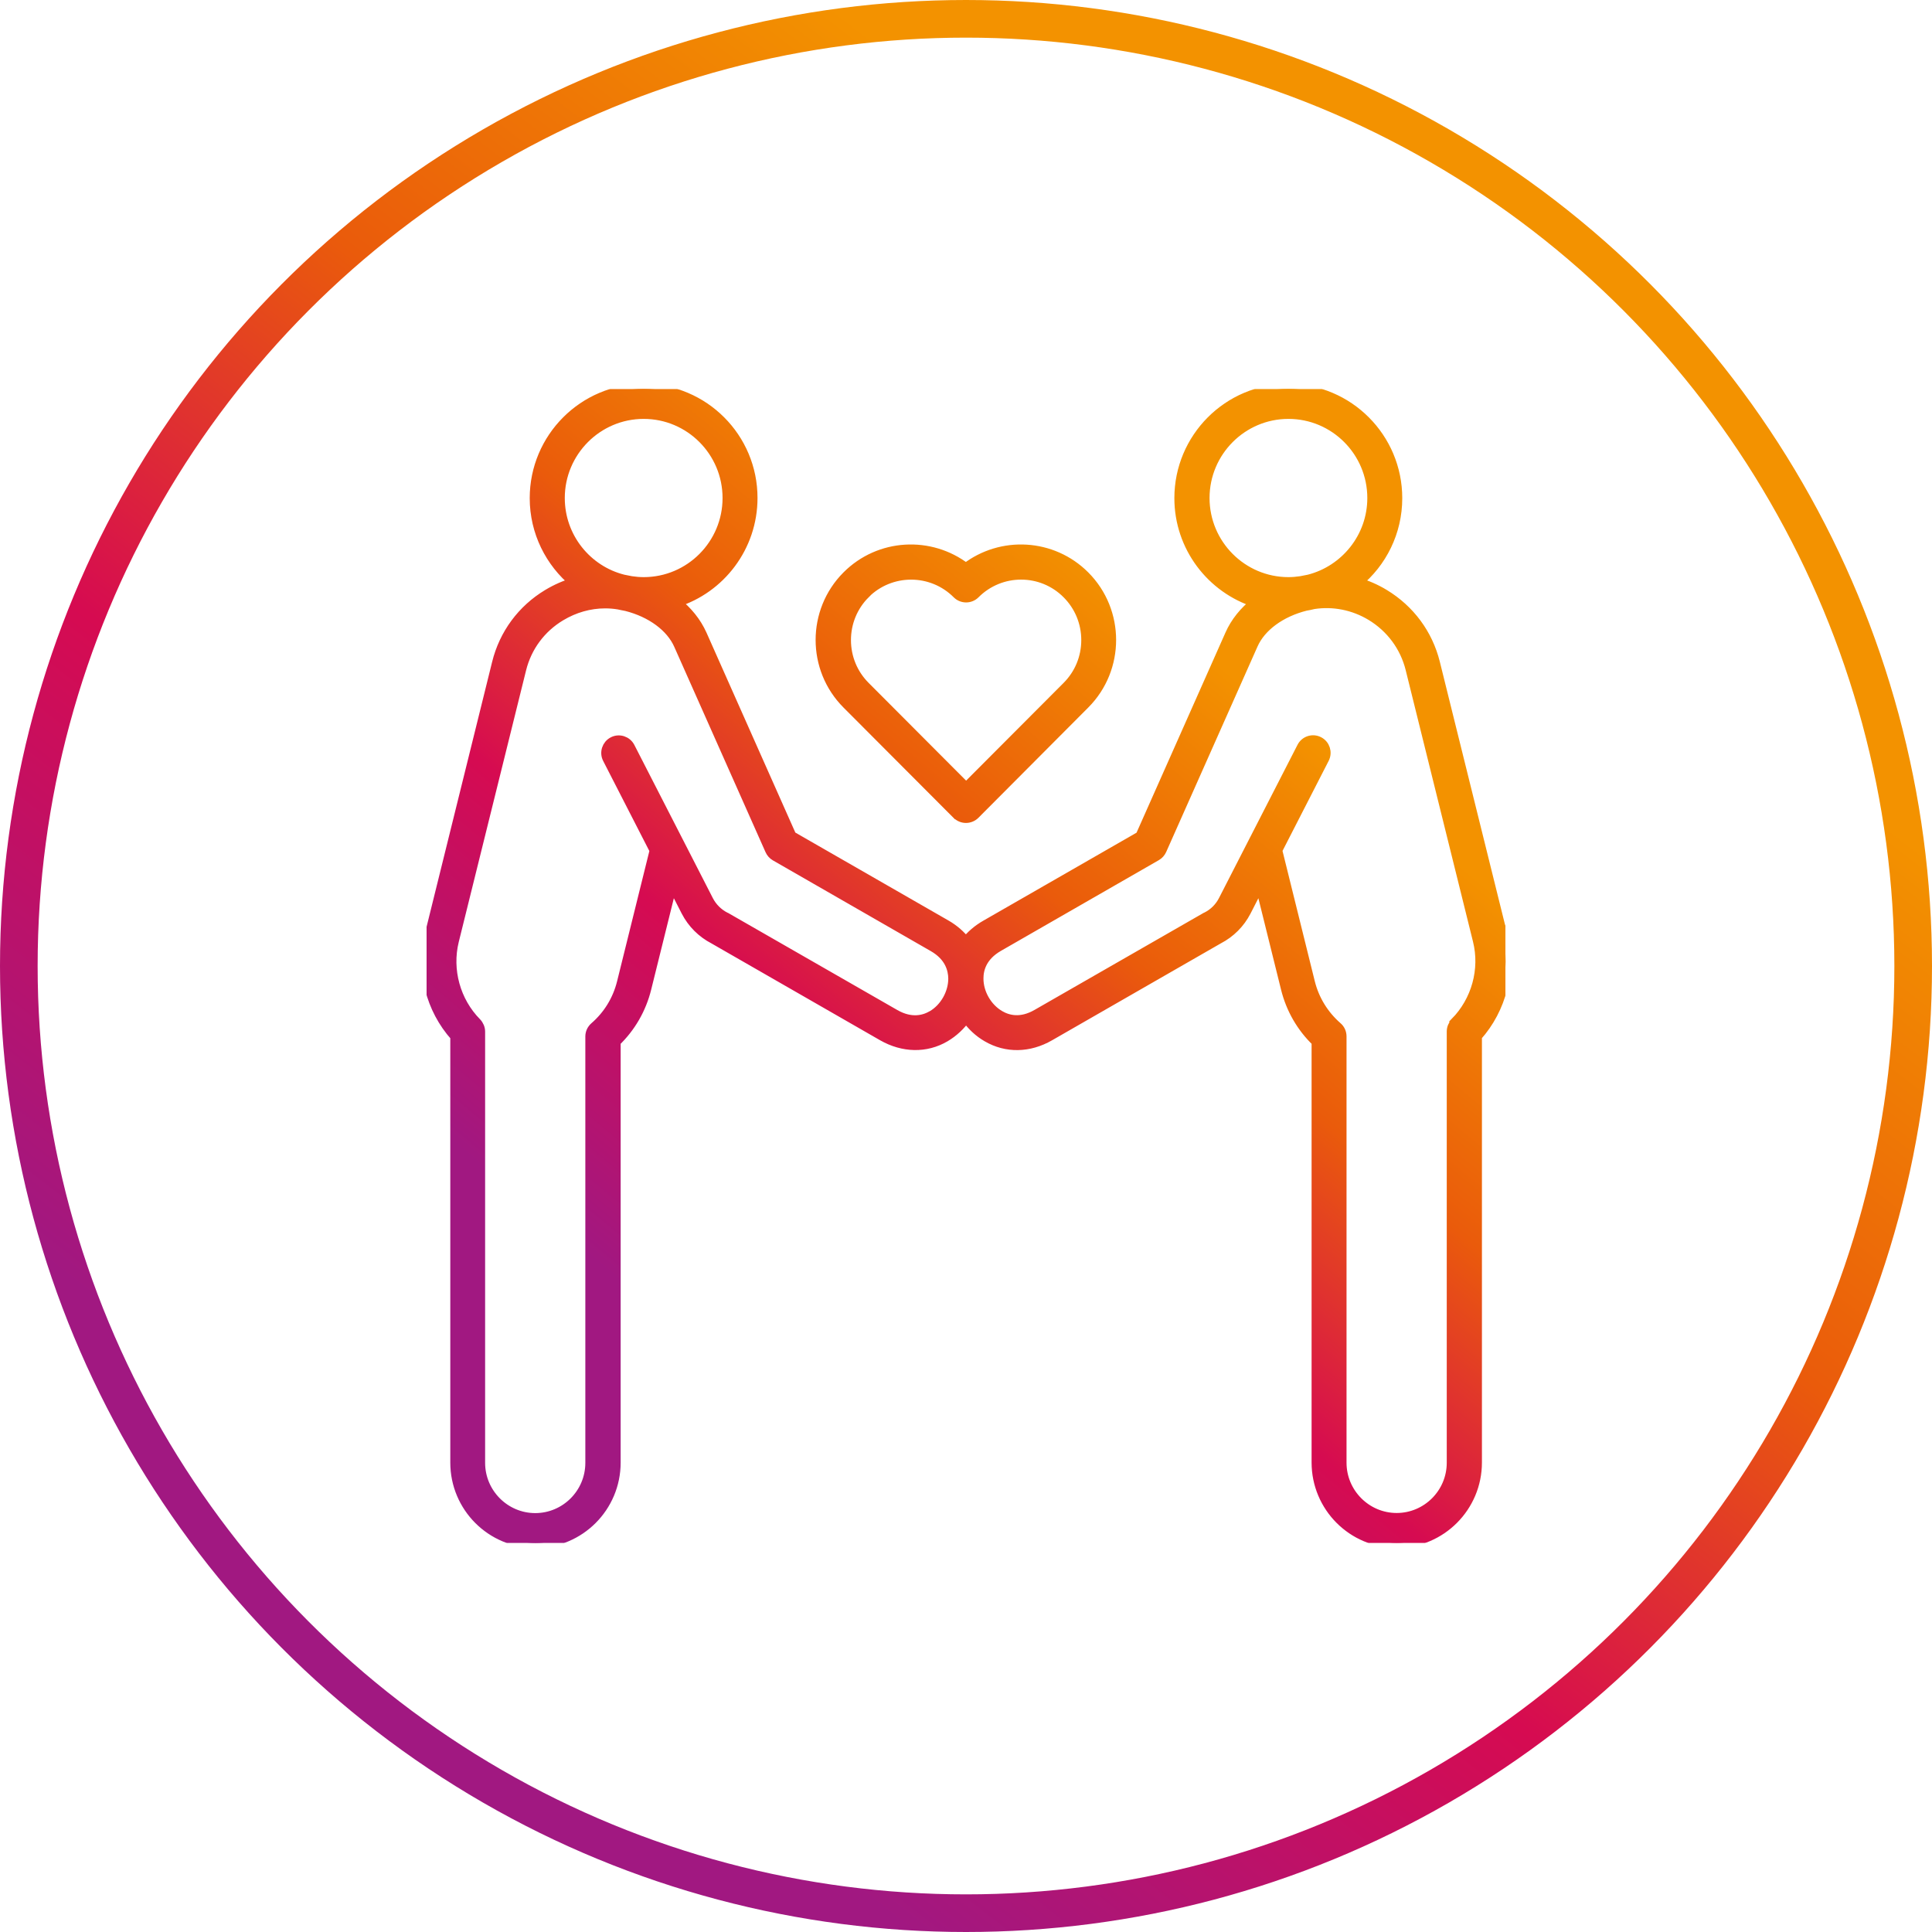 <svg width="154" height="154" viewBox="0 0 154 154" fill="none" xmlns="http://www.w3.org/2000/svg">
<g clip-path="url(#clip0_2268_2849)">
<mask id="path-1-outside-1_2268_2849" maskUnits="userSpaceOnUse" x="33.004" y="30" width="88" height="94" fill="black">
<rect fill="white" x="33.004" y="30" width="88" height="94"/>
<path d="M119.749 74.502L114.381 52.848C113.812 50.548 112.377 48.606 110.334 47.369C109.649 46.953 108.936 46.644 108.194 46.432C110.141 44.837 111.374 42.412 111.374 39.706C111.374 34.904 107.481 31 102.691 31C97.902 31 94.009 34.904 94.009 39.706C94.009 43.6 96.572 46.905 100.099 48.016C99.193 48.722 98.48 49.601 98.046 50.587L90.906 66.656L78.59 73.729C77.944 74.096 77.404 74.56 76.99 75.092C76.575 74.56 76.045 74.087 75.4 73.719L63.084 66.646L55.943 50.577C55.499 49.591 54.796 48.722 53.89 48.007C57.417 46.905 59.981 43.591 59.981 39.697C59.99 34.904 56.097 31 51.307 31C46.518 31 42.624 34.904 42.624 39.706C42.624 42.412 43.868 44.837 45.805 46.432C45.063 46.644 44.34 46.963 43.665 47.369C41.622 48.596 40.186 50.548 39.618 52.848L34.26 74.502C33.556 77.353 34.327 80.416 36.293 82.609V116.584C36.293 120.12 39.155 122.99 42.682 122.99C46.209 122.99 49.072 120.12 49.072 116.584V83.034C50.276 81.875 51.115 80.416 51.519 78.783L53.582 70.463L54.7 72.647C55.191 73.594 55.952 74.357 56.906 74.85L70.35 82.571C71.988 83.508 73.81 83.547 75.323 82.658C75.997 82.261 76.566 81.72 77.009 81.092C77.452 81.73 78.021 82.271 78.695 82.658C80.218 83.547 82.03 83.518 83.668 82.571L97.112 74.85C98.066 74.357 98.827 73.594 99.319 72.647L100.436 70.463L102.499 78.783C102.903 80.416 103.742 81.875 104.947 83.034V116.574C104.947 120.111 107.809 122.981 111.336 122.981C114.863 122.981 117.725 120.111 117.725 116.574V82.6C119.691 80.406 120.462 77.333 119.758 74.493L119.749 74.502ZM96.013 39.697C96.013 36.005 99.01 32.99 102.701 32.99C106.392 32.99 109.389 35.996 109.389 39.697C109.389 42.827 107.23 45.465 104.33 46.2C104.118 46.238 103.906 46.277 103.694 46.325C103.366 46.374 103.038 46.403 102.701 46.403C99.02 46.403 96.013 43.397 96.013 39.697ZM44.619 39.697C44.619 36.005 47.616 32.99 51.307 32.99C54.998 32.99 57.995 35.996 57.995 39.697C57.995 43.397 54.998 46.403 51.307 46.403C50.97 46.403 50.642 46.374 50.315 46.325C50.103 46.277 49.891 46.238 49.679 46.2C46.778 45.475 44.619 42.837 44.619 39.697ZM74.311 80.947C73.675 81.324 72.634 81.604 71.333 80.86L57.86 73.13L57.812 73.111C57.224 72.811 56.762 72.347 56.463 71.768L54.131 67.216L50.209 59.563C49.958 59.071 49.351 58.877 48.869 59.129C48.378 59.38 48.185 59.989 48.435 60.472L52.184 67.787L49.573 78.329C49.226 79.71 48.484 80.928 47.404 81.865C47.183 82.058 47.057 82.329 47.057 82.619V116.603C47.057 119.038 45.082 121.009 42.663 121.009C40.244 121.009 38.269 119.029 38.269 116.603V82.232C38.269 81.972 38.163 81.72 37.979 81.527C36.293 79.817 35.609 77.314 36.177 74.995L41.545 53.34C41.988 51.553 43.106 50.045 44.687 49.099C45.785 48.441 47 48.094 48.243 48.094C48.599 48.094 48.946 48.123 49.303 48.181C49.505 48.229 49.717 48.267 49.92 48.306C51.905 48.809 53.476 49.959 54.112 51.398L61.388 67.767C61.474 67.96 61.619 68.125 61.802 68.231L74.397 75.468C75.708 76.222 75.978 77.266 75.987 78C75.987 79.179 75.313 80.368 74.301 80.957L74.311 80.947ZM116.01 81.517C115.827 81.711 115.721 81.952 115.721 82.223V116.594C115.721 119.029 113.745 121 111.326 121C108.907 121 106.932 119.019 106.932 116.594V82.609C106.932 82.319 106.806 82.039 106.585 81.856C105.515 80.918 104.763 79.701 104.416 78.319L101.805 67.777L105.554 60.462C105.804 59.969 105.611 59.37 105.12 59.119C104.629 58.868 104.031 59.061 103.78 59.554L99.858 67.207L97.526 71.758C97.227 72.347 96.755 72.811 96.177 73.101L96.129 73.12L82.656 80.851C81.346 81.604 80.314 81.314 79.678 80.938C78.667 80.348 77.982 79.16 77.992 77.981C77.992 77.237 78.272 76.203 79.582 75.449L92.178 68.212C92.361 68.105 92.505 67.941 92.592 67.748L99.868 51.379C100.504 49.939 102.075 48.789 104.06 48.287C104.282 48.248 104.494 48.209 104.706 48.152C106.286 47.91 107.895 48.229 109.293 49.069C110.873 50.026 111.991 51.534 112.434 53.312L117.802 74.966C118.38 77.285 117.687 79.788 116 81.498L116.01 81.517ZM76.296 64.907C76.489 65.1 76.739 65.197 76.999 65.197C77.26 65.197 77.52 65.091 77.703 64.907L86.463 56.114C89.267 53.302 89.267 48.722 86.463 45.91C83.88 43.32 79.813 43.117 76.99 45.291C74.166 43.117 70.099 43.32 67.517 45.91C64.712 48.722 64.712 53.302 67.517 56.114L76.286 64.907H76.296ZM68.943 47.33C69.955 46.316 71.285 45.803 72.624 45.803C73.964 45.803 75.294 46.316 76.305 47.33C76.691 47.717 77.327 47.717 77.713 47.33C79.746 45.291 83.042 45.291 85.066 47.33C86.049 48.316 86.588 49.63 86.588 51.021C86.588 52.413 86.049 53.727 85.066 54.713L77.009 62.791L68.953 54.713C67.97 53.727 67.43 52.413 67.43 51.021C67.43 49.63 67.97 48.316 68.953 47.33H68.943Z"/>
</mask>
<path d="M119.749 74.502L114.381 52.848C113.812 50.548 112.377 48.606 110.334 47.369C109.649 46.953 108.936 46.644 108.194 46.432C110.141 44.837 111.374 42.412 111.374 39.706C111.374 34.904 107.481 31 102.691 31C97.902 31 94.009 34.904 94.009 39.706C94.009 43.6 96.572 46.905 100.099 48.016C99.193 48.722 98.48 49.601 98.046 50.587L90.906 66.656L78.59 73.729C77.944 74.096 77.404 74.56 76.99 75.092C76.575 74.56 76.045 74.087 75.4 73.719L63.084 66.646L55.943 50.577C55.499 49.591 54.796 48.722 53.89 48.007C57.417 46.905 59.981 43.591 59.981 39.697C59.99 34.904 56.097 31 51.307 31C46.518 31 42.624 34.904 42.624 39.706C42.624 42.412 43.868 44.837 45.805 46.432C45.063 46.644 44.34 46.963 43.665 47.369C41.622 48.596 40.186 50.548 39.618 52.848L34.26 74.502C33.556 77.353 34.327 80.416 36.293 82.609V116.584C36.293 120.12 39.155 122.99 42.682 122.99C46.209 122.99 49.072 120.12 49.072 116.584V83.034C50.276 81.875 51.115 80.416 51.519 78.783L53.582 70.463L54.7 72.647C55.191 73.594 55.952 74.357 56.906 74.85L70.35 82.571C71.988 83.508 73.81 83.547 75.323 82.658C75.997 82.261 76.566 81.72 77.009 81.092C77.452 81.73 78.021 82.271 78.695 82.658C80.218 83.547 82.03 83.518 83.668 82.571L97.112 74.85C98.066 74.357 98.827 73.594 99.319 72.647L100.436 70.463L102.499 78.783C102.903 80.416 103.742 81.875 104.947 83.034V116.574C104.947 120.111 107.809 122.981 111.336 122.981C114.863 122.981 117.725 120.111 117.725 116.574V82.6C119.691 80.406 120.462 77.333 119.758 74.493L119.749 74.502ZM96.013 39.697C96.013 36.005 99.01 32.99 102.701 32.99C106.392 32.99 109.389 35.996 109.389 39.697C109.389 42.827 107.23 45.465 104.33 46.2C104.118 46.238 103.906 46.277 103.694 46.325C103.366 46.374 103.038 46.403 102.701 46.403C99.02 46.403 96.013 43.397 96.013 39.697ZM44.619 39.697C44.619 36.005 47.616 32.99 51.307 32.99C54.998 32.99 57.995 35.996 57.995 39.697C57.995 43.397 54.998 46.403 51.307 46.403C50.97 46.403 50.642 46.374 50.315 46.325C50.103 46.277 49.891 46.238 49.679 46.2C46.778 45.475 44.619 42.837 44.619 39.697ZM74.311 80.947C73.675 81.324 72.634 81.604 71.333 80.86L57.86 73.13L57.812 73.111C57.224 72.811 56.762 72.347 56.463 71.768L54.131 67.216L50.209 59.563C49.958 59.071 49.351 58.877 48.869 59.129C48.378 59.38 48.185 59.989 48.435 60.472L52.184 67.787L49.573 78.329C49.226 79.71 48.484 80.928 47.404 81.865C47.183 82.058 47.057 82.329 47.057 82.619V116.603C47.057 119.038 45.082 121.009 42.663 121.009C40.244 121.009 38.269 119.029 38.269 116.603V82.232C38.269 81.972 38.163 81.72 37.979 81.527C36.293 79.817 35.609 77.314 36.177 74.995L41.545 53.34C41.988 51.553 43.106 50.045 44.687 49.099C45.785 48.441 47 48.094 48.243 48.094C48.599 48.094 48.946 48.123 49.303 48.181C49.505 48.229 49.717 48.267 49.92 48.306C51.905 48.809 53.476 49.959 54.112 51.398L61.388 67.767C61.474 67.96 61.619 68.125 61.802 68.231L74.397 75.468C75.708 76.222 75.978 77.266 75.987 78C75.987 79.179 75.313 80.368 74.301 80.957L74.311 80.947ZM116.01 81.517C115.827 81.711 115.721 81.952 115.721 82.223V116.594C115.721 119.029 113.745 121 111.326 121C108.907 121 106.932 119.019 106.932 116.594V82.609C106.932 82.319 106.806 82.039 106.585 81.856C105.515 80.918 104.763 79.701 104.416 78.319L101.805 67.777L105.554 60.462C105.804 59.969 105.611 59.37 105.12 59.119C104.629 58.868 104.031 59.061 103.78 59.554L99.858 67.207L97.526 71.758C97.227 72.347 96.755 72.811 96.177 73.101L96.129 73.12L82.656 80.851C81.346 81.604 80.314 81.314 79.678 80.938C78.667 80.348 77.982 79.16 77.992 77.981C77.992 77.237 78.272 76.203 79.582 75.449L92.178 68.212C92.361 68.105 92.505 67.941 92.592 67.748L99.868 51.379C100.504 49.939 102.075 48.789 104.06 48.287C104.282 48.248 104.494 48.209 104.706 48.152C106.286 47.91 107.895 48.229 109.293 49.069C110.873 50.026 111.991 51.534 112.434 53.312L117.802 74.966C118.38 77.285 117.687 79.788 116 81.498L116.01 81.517ZM76.296 64.907C76.489 65.1 76.739 65.197 76.999 65.197C77.26 65.197 77.52 65.091 77.703 64.907L86.463 56.114C89.267 53.302 89.267 48.722 86.463 45.91C83.88 43.32 79.813 43.117 76.99 45.291C74.166 43.117 70.099 43.32 67.517 45.91C64.712 48.722 64.712 53.302 67.517 56.114L76.286 64.907H76.296ZM68.943 47.33C69.955 46.316 71.285 45.803 72.624 45.803C73.964 45.803 75.294 46.316 76.305 47.33C76.691 47.717 77.327 47.717 77.713 47.33C79.746 45.291 83.042 45.291 85.066 47.33C86.049 48.316 86.588 49.63 86.588 51.021C86.588 52.413 86.049 53.727 85.066 54.713L77.009 62.791L68.953 54.713C67.97 53.727 67.43 52.413 67.43 51.021C67.43 49.63 67.97 48.316 68.953 47.33H68.943Z" fill="url(#paint0_linear_2268_2849)"/>
<path d="M119.749 74.502L114.381 52.848C113.812 50.548 112.377 48.606 110.334 47.369C109.649 46.953 108.936 46.644 108.194 46.432C110.141 44.837 111.374 42.412 111.374 39.706C111.374 34.904 107.481 31 102.691 31C97.902 31 94.009 34.904 94.009 39.706C94.009 43.6 96.572 46.905 100.099 48.016C99.193 48.722 98.48 49.601 98.046 50.587L90.906 66.656L78.59 73.729C77.944 74.096 77.404 74.56 76.99 75.092C76.575 74.56 76.045 74.087 75.4 73.719L63.084 66.646L55.943 50.577C55.499 49.591 54.796 48.722 53.89 48.007C57.417 46.905 59.981 43.591 59.981 39.697C59.99 34.904 56.097 31 51.307 31C46.518 31 42.624 34.904 42.624 39.706C42.624 42.412 43.868 44.837 45.805 46.432C45.063 46.644 44.34 46.963 43.665 47.369C41.622 48.596 40.186 50.548 39.618 52.848L34.26 74.502C33.556 77.353 34.327 80.416 36.293 82.609V116.584C36.293 120.12 39.155 122.99 42.682 122.99C46.209 122.99 49.072 120.12 49.072 116.584V83.034C50.276 81.875 51.115 80.416 51.519 78.783L53.582 70.463L54.7 72.647C55.191 73.594 55.952 74.357 56.906 74.85L70.35 82.571C71.988 83.508 73.81 83.547 75.323 82.658C75.997 82.261 76.566 81.72 77.009 81.092C77.452 81.73 78.021 82.271 78.695 82.658C80.218 83.547 82.03 83.518 83.668 82.571L97.112 74.85C98.066 74.357 98.827 73.594 99.319 72.647L100.436 70.463L102.499 78.783C102.903 80.416 103.742 81.875 104.947 83.034V116.574C104.947 120.111 107.809 122.981 111.336 122.981C114.863 122.981 117.725 120.111 117.725 116.574V82.6C119.691 80.406 120.462 77.333 119.758 74.493L119.749 74.502ZM96.013 39.697C96.013 36.005 99.01 32.99 102.701 32.99C106.392 32.99 109.389 35.996 109.389 39.697C109.389 42.827 107.23 45.465 104.33 46.2C104.118 46.238 103.906 46.277 103.694 46.325C103.366 46.374 103.038 46.403 102.701 46.403C99.02 46.403 96.013 43.397 96.013 39.697ZM44.619 39.697C44.619 36.005 47.616 32.99 51.307 32.99C54.998 32.99 57.995 35.996 57.995 39.697C57.995 43.397 54.998 46.403 51.307 46.403C50.97 46.403 50.642 46.374 50.315 46.325C50.103 46.277 49.891 46.238 49.679 46.2C46.778 45.475 44.619 42.837 44.619 39.697ZM74.311 80.947C73.675 81.324 72.634 81.604 71.333 80.86L57.86 73.13L57.812 73.111C57.224 72.811 56.762 72.347 56.463 71.768L54.131 67.216L50.209 59.563C49.958 59.071 49.351 58.877 48.869 59.129C48.378 59.38 48.185 59.989 48.435 60.472L52.184 67.787L49.573 78.329C49.226 79.71 48.484 80.928 47.404 81.865C47.183 82.058 47.057 82.329 47.057 82.619V116.603C47.057 119.038 45.082 121.009 42.663 121.009C40.244 121.009 38.269 119.029 38.269 116.603V82.232C38.269 81.972 38.163 81.72 37.979 81.527C36.293 79.817 35.609 77.314 36.177 74.995L41.545 53.34C41.988 51.553 43.106 50.045 44.687 49.099C45.785 48.441 47 48.094 48.243 48.094C48.599 48.094 48.946 48.123 49.303 48.181C49.505 48.229 49.717 48.267 49.92 48.306C51.905 48.809 53.476 49.959 54.112 51.398L61.388 67.767C61.474 67.96 61.619 68.125 61.802 68.231L74.397 75.468C75.708 76.222 75.978 77.266 75.987 78C75.987 79.179 75.313 80.368 74.301 80.957L74.311 80.947ZM116.01 81.517C115.827 81.711 115.721 81.952 115.721 82.223V116.594C115.721 119.029 113.745 121 111.326 121C108.907 121 106.932 119.019 106.932 116.594V82.609C106.932 82.319 106.806 82.039 106.585 81.856C105.515 80.918 104.763 79.701 104.416 78.319L101.805 67.777L105.554 60.462C105.804 59.969 105.611 59.37 105.12 59.119C104.629 58.868 104.031 59.061 103.78 59.554L99.858 67.207L97.526 71.758C97.227 72.347 96.755 72.811 96.177 73.101L96.129 73.12L82.656 80.851C81.346 81.604 80.314 81.314 79.678 80.938C78.667 80.348 77.982 79.16 77.992 77.981C77.992 77.237 78.272 76.203 79.582 75.449L92.178 68.212C92.361 68.105 92.505 67.941 92.592 67.748L99.868 51.379C100.504 49.939 102.075 48.789 104.06 48.287C104.282 48.248 104.494 48.209 104.706 48.152C106.286 47.91 107.895 48.229 109.293 49.069C110.873 50.026 111.991 51.534 112.434 53.312L117.802 74.966C118.38 77.285 117.687 79.788 116 81.498L116.01 81.517ZM76.296 64.907C76.489 65.1 76.739 65.197 76.999 65.197C77.26 65.197 77.52 65.091 77.703 64.907L86.463 56.114C89.267 53.302 89.267 48.722 86.463 45.91C83.88 43.32 79.813 43.117 76.99 45.291C74.166 43.117 70.099 43.32 67.517 45.91C64.712 48.722 64.712 53.302 67.517 56.114L76.286 64.907H76.296ZM68.943 47.33C69.955 46.316 71.285 45.803 72.624 45.803C73.964 45.803 75.294 46.316 76.305 47.33C76.691 47.717 77.327 47.717 77.713 47.33C79.746 45.291 83.042 45.291 85.066 47.33C86.049 48.316 86.588 49.63 86.588 51.021C86.588 52.413 86.049 53.727 85.066 54.713L77.009 62.791L68.953 54.713C67.97 53.727 67.43 52.413 67.43 51.021C67.43 49.63 67.97 48.316 68.953 47.33H68.943Z" stroke="url(#paint1_linear_2268_2849)" stroke-width="0.8" mask="url(#path-1-outside-1_2268_2849)"/>
</g>
<circle cx="77" cy="77" r="75.5" stroke="url(#paint2_linear_2268_2849)" stroke-width="3"/>
<defs>
<linearGradient id="paint0_linear_2268_2849" x1="95.69" y1="51.732" x2="52.017" y2="104.362" gradientUnits="userSpaceOnUse">
<stop stop-color="#F39200"/>
<stop offset="0.33" stop-color="#EA5B0B"/>
<stop offset="0.635" stop-color="#D60B51"/>
<stop offset="1" stop-color="#A11881"/>
</linearGradient>
<linearGradient id="paint1_linear_2268_2849" x1="95.69" y1="51.732" x2="52.017" y2="104.362" gradientUnits="userSpaceOnUse">
<stop stop-color="#F39200"/>
<stop offset="0.33" stop-color="#EA5B0B"/>
<stop offset="0.635" stop-color="#D60B51"/>
<stop offset="1" stop-color="#A11881"/>
</linearGradient>
<linearGradient id="paint2_linear_2268_2849" x1="110.447" y1="34.707" x2="38.391" y2="127.578" gradientUnits="userSpaceOnUse">
<stop stop-color="#F39200"/>
<stop offset="0.33" stop-color="#EA5B0B"/>
<stop offset="0.635" stop-color="#D60B51"/>
<stop offset="1" stop-color="#A11881"/>
</linearGradient>
<clipPath id="clip0_2268_2849">
<rect width="86" height="92" fill="white" transform="translate(34 31)"/>
</clipPath>
</defs>
</svg>
